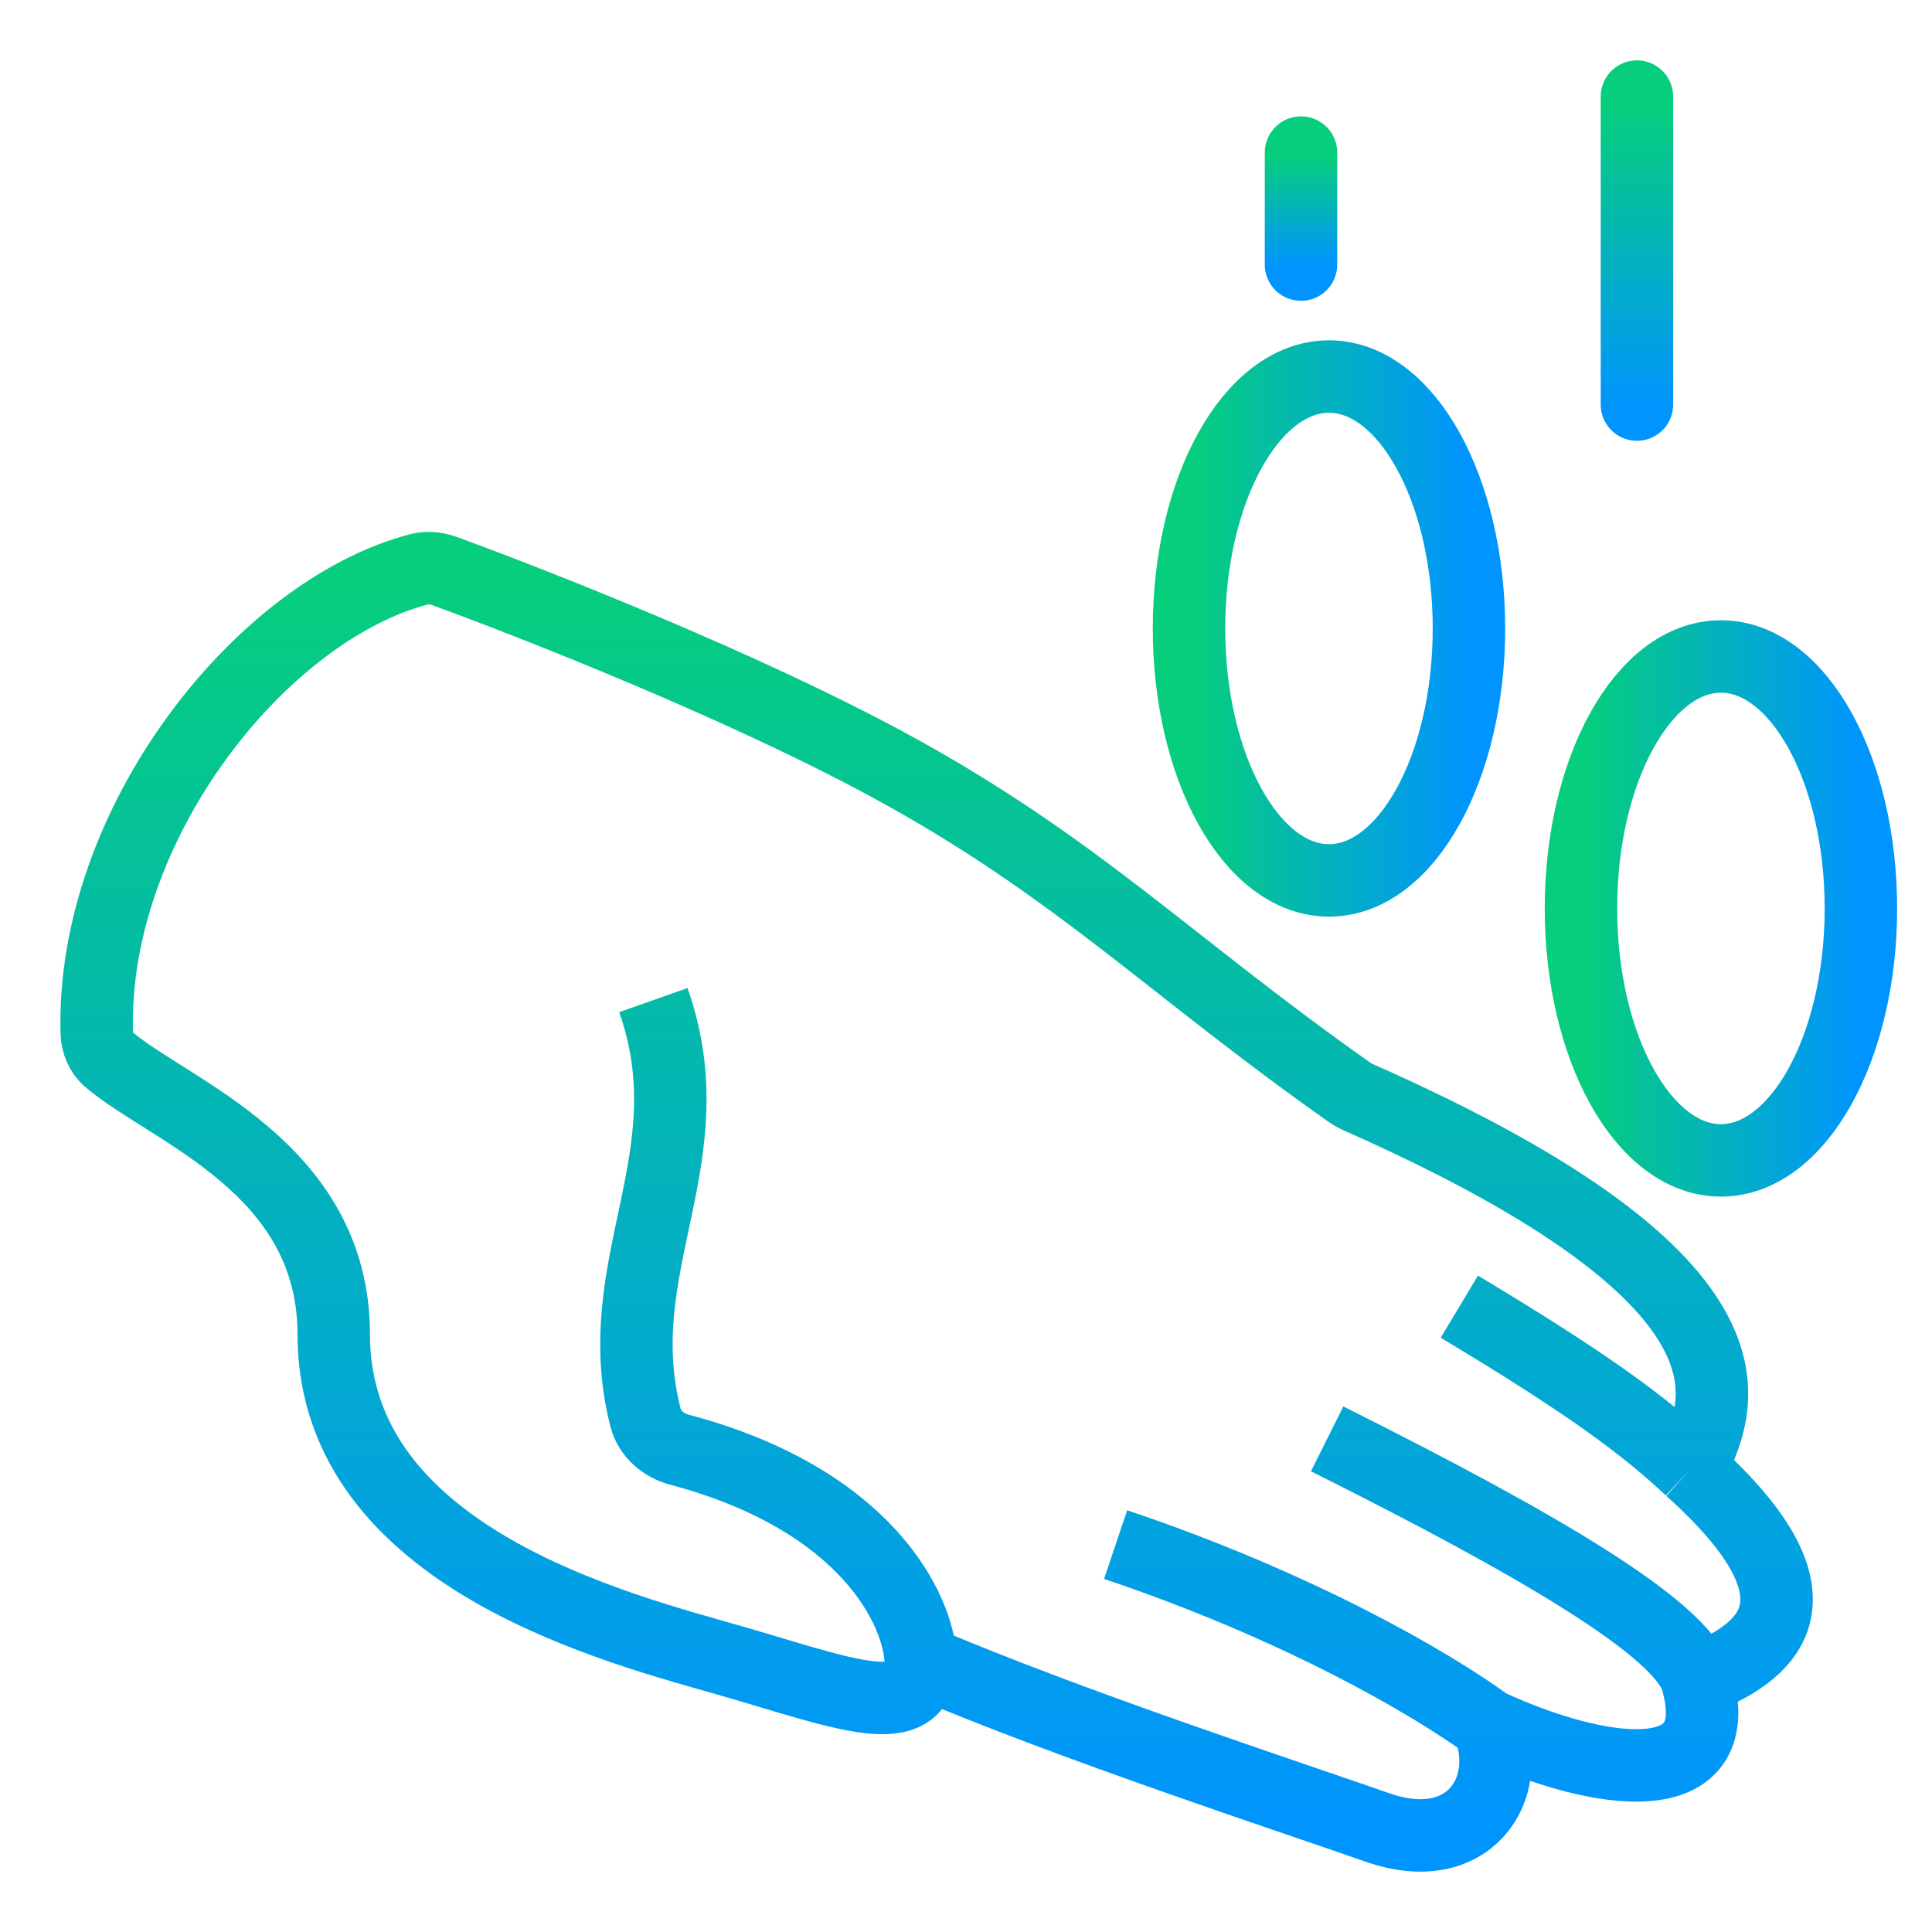<svg xmlns="http://www.w3.org/2000/svg" width="40" height="40" viewBox="0 0 40 40" fill="none"><path d="M19.064 34.389C19.064 35.715 17.444 35.052 15.148 34.389C12.852 33.727 6.91 32.269 6.91 27.63C6.91 24.168 3.516 23.01 2.256 21.938C2.092 21.798 2.008 21.59 2.003 21.375C1.889 17.084 5.379 12.661 8.663 11.79C8.84 11.743 9.025 11.758 9.198 11.821C11.178 12.544 15.396 14.213 18.389 15.834C22.277 17.939 24.215 19.993 27.942 22.616C27.996 22.654 28.057 22.688 28.117 22.715C37.062 26.667 35.538 29.224 35 30.413M19.064 34.389C22.17 35.715 26.627 37.173 28.517 37.835C30.408 38.498 31.354 37.04 30.813 35.715M19.064 34.389C19.021 33.333 17.948 31.046 14.069 30.015C13.735 29.926 13.451 29.685 13.365 29.35C12.557 26.194 14.679 23.972 13.527 20.706M30.813 35.715C33.109 36.775 35.81 37.173 35.135 34.787M30.813 35.715C29.598 34.831 26.879 33.252 23.098 31.979M35.135 34.787C36.485 34.257 38.106 33.197 35 30.413M35.135 34.787C34.835 33.727 31.856 31.979 27.477 29.79M35 30.413C34.054 29.53 32.951 28.695 30.214 27.053" stroke="url(#paint0_linear_20648_31667)" stroke-width="1.5"></path><ellipse cx="5.216" cy="2.898" rx="5.216" ry="2.898" transform="matrix(4.27803e-08 1 1 -4.46627e-08 32.732 13.592)" stroke="url(#paint1_linear_20648_31667)" stroke-width="1.5"></ellipse><ellipse cx="5.216" cy="2.898" rx="5.216" ry="2.898" transform="matrix(4.27803e-08 1 1 -4.46627e-08 24.617 7.796)" stroke="url(#paint2_linear_20648_31667)" stroke-width="1.5"></ellipse><path d="M26.936 5.478L26.936 3.159" stroke="url(#paint3_linear_20648_31667)" stroke-width="1.5" stroke-linecap="round" stroke-linejoin="round"></path><path d="M33.891 8.376V2" stroke="url(#paint4_linear_20648_31667)" stroke-width="1.5" stroke-linecap="round" stroke-linejoin="round"></path><defs><linearGradient id="paint0_linear_20648_31667" x1="20.536" y1="11.726" x2="20.536" y2="38" gradientUnits="userSpaceOnUse"><stop stop-color="#06CE7C"></stop><stop offset="1" stop-color="#0094FF"></stop></linearGradient><linearGradient id="paint1_linear_20648_31667" x1="5.274" y1="0" x2="5.274" y2="5.796" gradientUnits="userSpaceOnUse"><stop stop-color="#06CE7C"></stop><stop offset="1" stop-color="#0094FF"></stop></linearGradient><linearGradient id="paint2_linear_20648_31667" x1="5.274" y1="0" x2="5.274" y2="5.796" gradientUnits="userSpaceOnUse"><stop stop-color="#06CE7C"></stop><stop offset="1" stop-color="#0094FF"></stop></linearGradient><linearGradient id="paint3_linear_20648_31667" x1="27.326" y1="3.226" x2="27.326" y2="5.525" gradientUnits="userSpaceOnUse"><stop stop-color="#06CE7C"></stop><stop offset="1" stop-color="#0094FF"></stop></linearGradient><linearGradient id="paint4_linear_20648_31667" x1="33.501" y1="2.183" x2="33.501" y2="8.507" gradientUnits="userSpaceOnUse"><stop stop-color="#06CE7C"></stop><stop offset="1" stop-color="#0094FF"></stop></linearGradient></defs></svg>